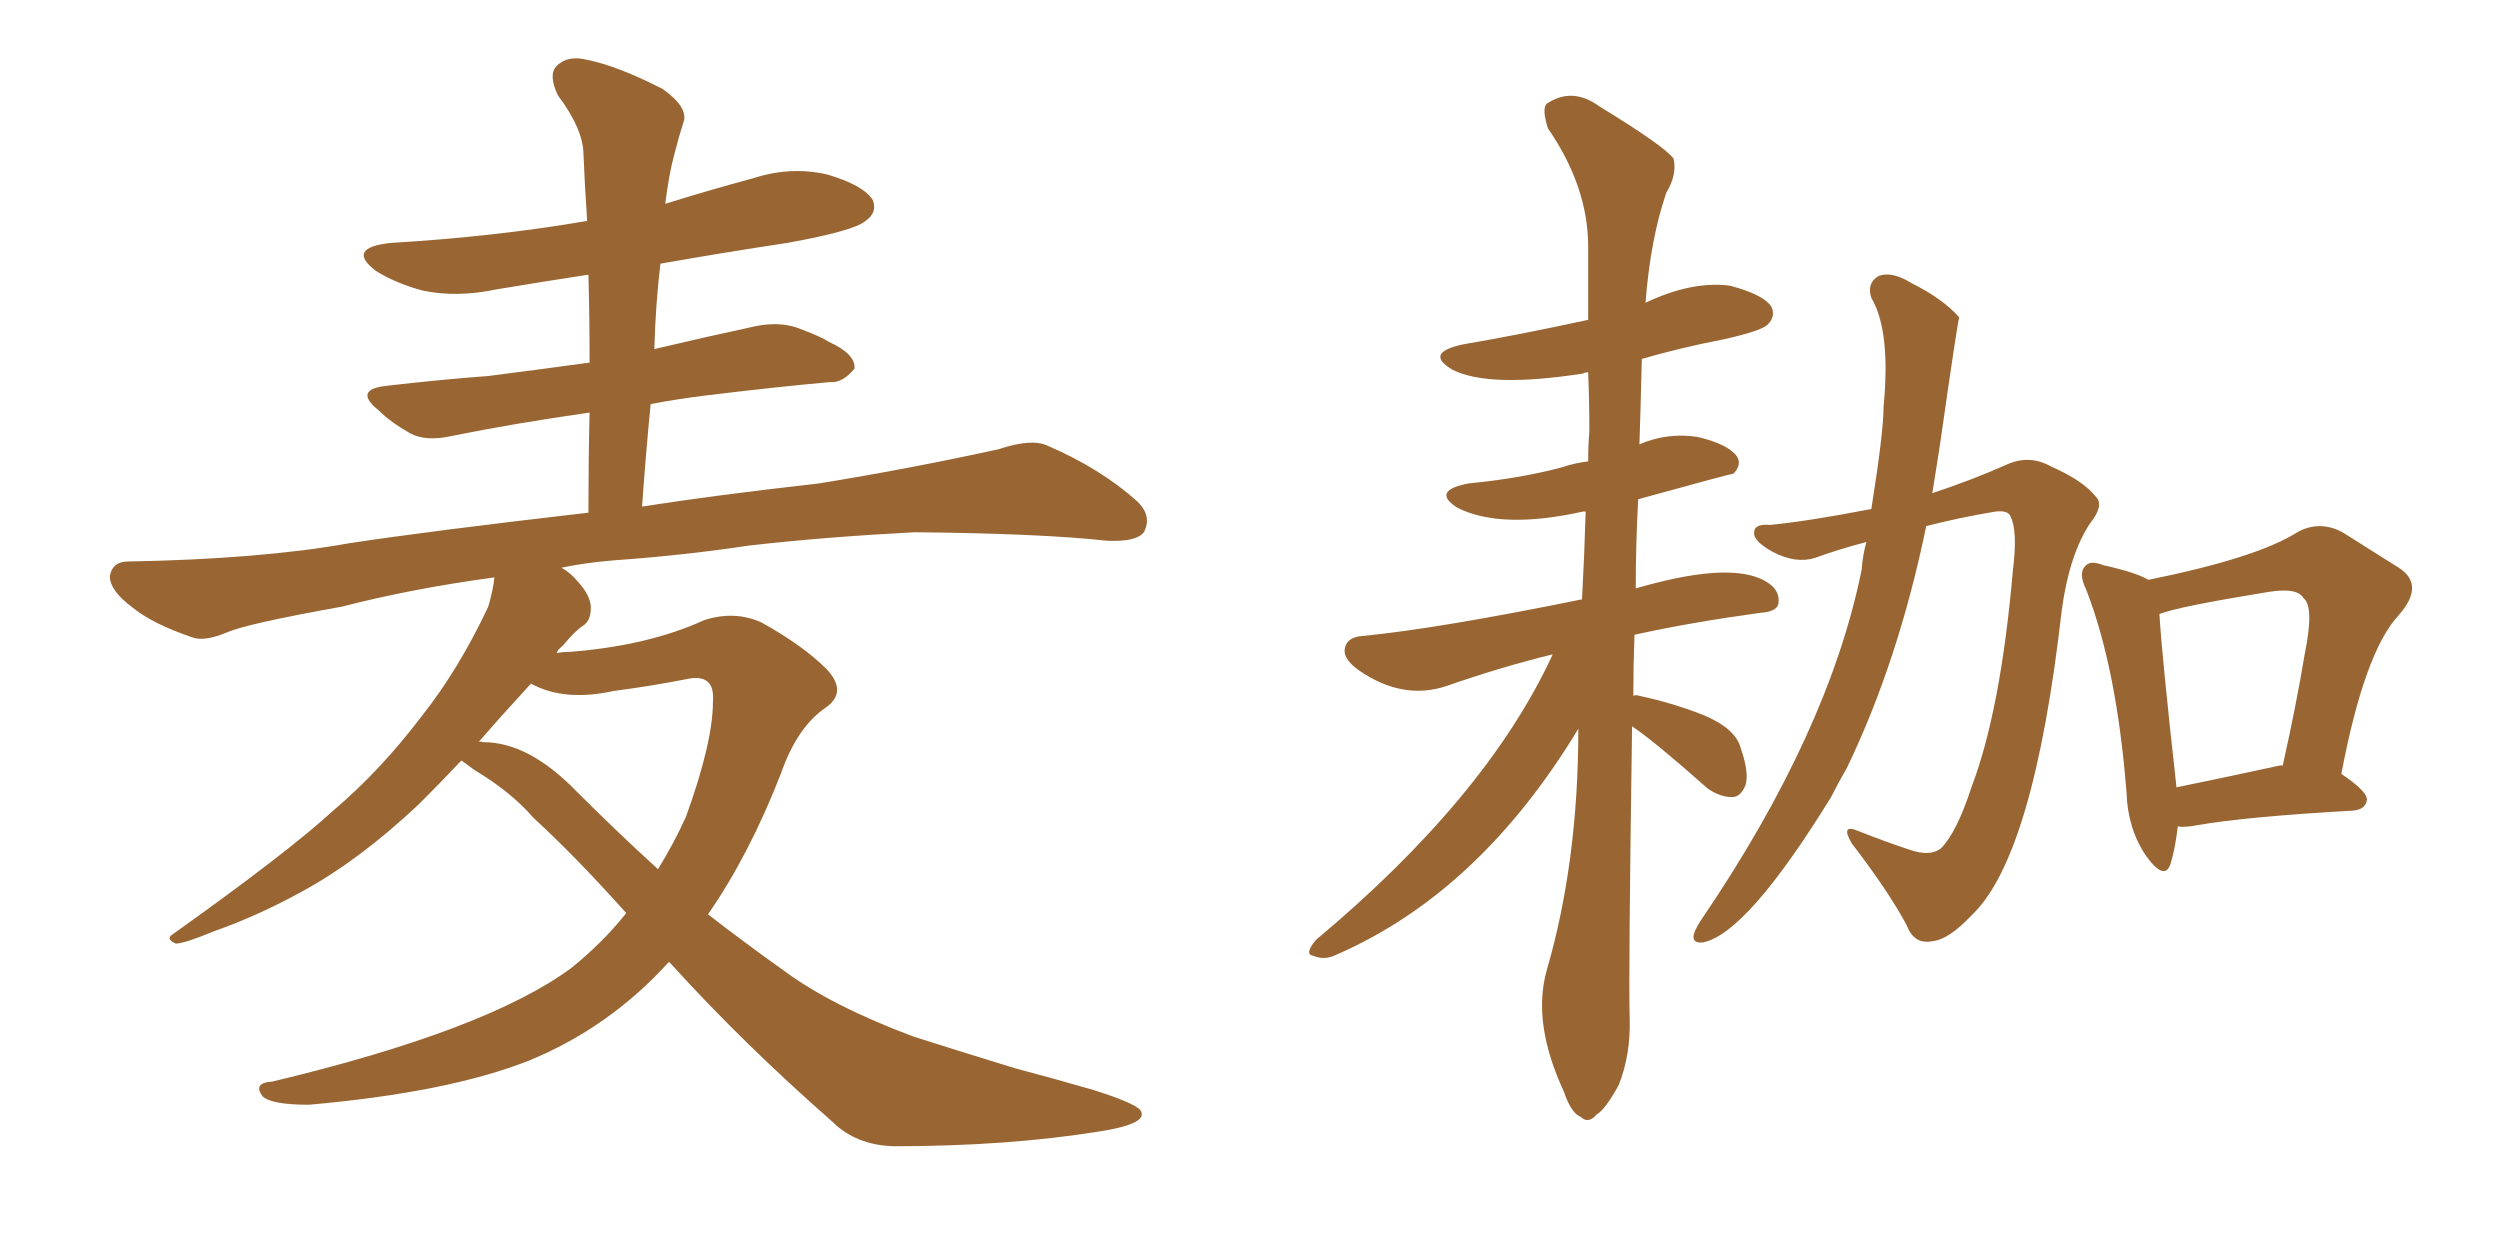 <svg xmlns="http://www.w3.org/2000/svg" xmlns:xlink="http://www.w3.org/1999/xlink" width="300" height="150"><path fill="#996633" padding="10" d="M80.27 115.43L80.27 115.43Q73.10 123.34 63.43 127.29L63.43 127.29Q53.76 131.10 37.06 132.57L37.06 132.57Q32.52 132.57 31.49 131.54L31.49 131.54Q30.32 129.93 32.67 129.79L32.67 129.79Q58.45 123.63 68.55 116.16L68.55 116.16Q72.36 113.09 75.15 109.57L75.15 109.57Q68.99 102.69 64.01 98.14L64.01 98.14Q61.38 95.07 56.98 92.43L56.98 92.43Q55.96 91.70 55.37 91.26L55.37 91.26Q52.59 94.19 50.24 96.53L50.24 96.53Q43.07 103.27 36.33 106.93L36.33 106.93Q31.05 109.86 25.63 111.77L25.63 111.77Q22.12 113.23 21.09 113.23L21.09 113.23Q19.78 112.65 20.80 112.06L20.80 112.06Q34.57 102.25 39.99 97.27L39.99 97.27Q45.70 92.43 50.68 85.84L50.68 85.84Q55.08 80.27 58.59 72.80L58.59 72.80Q59.18 70.75 59.33 69.29L59.33 69.29Q49.51 70.61 41.02 72.80L41.02 72.80Q29.59 74.85 27.25 75.88L27.25 75.88Q24.46 77.05 23.00 76.46L23.00 76.46Q18.31 74.85 15.97 72.95L15.97 72.95Q13.18 70.90 13.18 69.14L13.18 69.14Q13.48 67.38 15.38 67.38L15.38 67.38Q31.35 67.09 41.89 65.19L41.89 65.19Q51.56 63.72 70.61 61.52L70.61 61.52Q70.61 55.22 70.75 49.51L70.75 49.51Q61.52 50.83 54.35 52.29L54.35 52.29Q51.12 53.03 49.22 52.00L49.22 52.00Q46.88 50.68 45.41 49.22L45.41 49.22Q42.33 46.73 46.44 46.29L46.44 46.29Q52.73 45.56 58.59 45.12L58.59 45.12Q64.45 44.38 70.75 43.51L70.75 43.51Q70.75 37.94 70.61 32.96L70.61 32.96Q64.89 33.84 59.62 34.72L59.62 34.72Q54.79 35.74 50.68 34.86L50.68 34.86Q47.46 33.98 45.12 32.52L45.12 32.52Q41.46 29.74 46.88 29.15L46.88 29.15Q59.33 28.42 70.46 26.51L70.46 26.51Q70.17 22.27 70.02 18.60L70.02 18.60Q70.02 15.53 66.94 11.43L66.94 11.43Q65.77 8.94 66.80 7.91L66.80 7.91Q68.12 6.59 70.46 7.18L70.46 7.18Q74.12 7.91 79.54 10.69L79.54 10.69Q82.62 12.89 82.03 14.65L82.03 14.65Q81.45 16.41 80.86 18.75L80.86 18.75Q80.27 20.95 79.83 24.46L79.83 24.46Q84.96 22.85 90.38 21.39L90.38 21.39Q94.92 19.92 99.32 20.95L99.32 20.95Q103.71 22.27 104.74 24.02L104.74 24.02Q105.32 25.49 103.86 26.51L103.86 26.51Q102.54 27.69 94.48 29.15L94.48 29.15Q86.72 30.32 79.25 31.64L79.25 31.64Q78.66 36.62 78.52 41.89L78.52 41.89Q84.67 40.43 90.82 39.11L90.82 39.11Q93.90 38.53 96.24 39.55L96.24 39.55Q98.58 40.43 99.46 41.02L99.46 41.02Q102.69 42.48 102.54 44.24L102.54 44.24Q101.07 46.00 99.61 45.85L99.61 45.85Q93.02 46.44 84.67 47.46L84.67 47.46Q81.15 47.90 78.08 48.49L78.08 48.49Q77.49 54.49 77.05 60.79L77.05 60.79Q85.40 59.47 98.29 58.01L98.29 58.01Q109.13 56.25 119.82 53.91L119.82 53.91Q123.78 52.59 125.68 53.47L125.68 53.47Q132.13 56.25 136.52 60.21L136.52 60.21Q138.28 61.96 137.26 63.87L137.26 63.87Q136.38 65.04 132.86 64.89L132.86 64.89Q124.80 64.01 109.72 63.87L109.72 63.87Q98.73 64.45 89.79 65.48L89.79 65.48Q82.03 66.65 73.68 67.24L73.68 67.24Q70.17 67.53 67.38 68.12L67.38 68.12Q68.41 68.70 69.29 69.73L69.29 69.73Q70.90 71.48 70.90 72.95L70.90 72.95Q70.90 74.56 69.87 75.15L69.87 75.15Q68.99 75.73 67.53 77.49L67.53 77.49Q66.94 77.93 66.80 78.37L66.80 78.37Q67.53 78.22 68.41 78.22L68.41 78.22Q77.78 77.49 84.52 74.41L84.52 74.41Q88.18 73.24 91.41 74.71L91.41 74.71Q96.39 77.49 99.17 80.27L99.17 80.27Q101.81 83.06 99.02 84.96L99.02 84.96Q95.65 87.30 93.75 92.72L93.75 92.72Q89.94 102.54 84.96 109.72L84.96 109.72Q89.50 113.23 94.04 116.46L94.04 116.46Q99.76 120.70 109.57 124.37L109.57 124.37Q114.11 125.83 121.73 128.17L121.73 128.17Q126.71 129.49 131.25 130.81L131.25 130.81Q136.82 132.57 136.96 133.45L136.96 133.45Q137.55 134.91 131.84 135.79L131.84 135.79Q120.85 137.55 107.23 137.55L107.23 137.55Q102.69 137.40 99.90 134.62L99.90 134.62Q89.21 125.24 80.71 115.87L80.71 115.87Q80.42 115.58 80.27 115.43ZM69.14 94.92L69.14 94.92L69.14 94.92Q73.97 99.76 78.96 104.30L78.96 104.30Q80.86 101.22 82.32 98.00L82.32 98.00Q85.55 89.06 85.55 84.23L85.55 84.23Q85.84 80.86 82.62 81.45L82.62 81.45Q78.22 82.32 73.68 82.91L73.68 82.91Q67.68 84.23 63.72 82.03L63.72 82.03Q60.21 85.84 57.42 89.06L57.42 89.06Q57.57 88.92 58.01 89.06L58.01 89.06Q63.43 89.06 69.14 94.92ZM195.85 87.16L195.85 87.16Q195.41 117.19 195.56 122.17L195.56 122.17Q195.70 126.56 194.24 130.22L194.24 130.22Q192.63 133.15 191.60 133.74L191.60 133.74Q190.58 134.91 189.70 134.03L189.70 134.03Q188.53 133.59 187.65 130.96L187.65 130.96Q183.84 122.75 185.60 116.46L185.60 116.46Q189.40 103.42 189.40 87.45L189.40 87.45Q177.54 107.08 160.40 114.55L160.40 114.55Q158.94 115.28 157.62 114.70L157.62 114.70Q156.45 114.55 157.91 112.79L157.91 112.79Q178.42 95.65 186.33 78.52L186.33 78.52Q180.32 79.98 173.58 82.32L173.58 82.32Q168.31 84.08 163.04 80.42L163.04 80.42Q160.99 78.96 161.43 77.64L161.43 77.64Q161.72 76.46 163.48 76.32L163.48 76.32Q172.56 75.44 189.84 71.92L189.84 71.92Q190.14 66.36 190.28 61.38L190.28 61.38Q189.99 61.38 189.99 61.38L189.99 61.38Q180.18 63.57 174.90 60.94L174.90 60.94Q171.68 58.89 176.22 58.01L176.22 58.01Q182.37 57.42 187.35 56.10L187.35 56.10Q189.11 55.52 190.58 55.37L190.58 55.37Q190.58 53.32 190.72 51.86L190.72 51.86Q190.72 47.90 190.58 44.68L190.58 44.68Q190.14 44.68 189.99 44.82L189.99 44.82Q178.71 46.58 174.32 44.38L174.32 44.38Q170.80 42.33 175.63 41.31L175.63 41.31Q181.79 40.28 190.58 38.38L190.58 38.38Q190.58 33.69 190.58 29.59L190.58 29.59Q190.58 22.41 185.74 15.38L185.74 15.38Q185.01 13.04 185.60 12.45L185.60 12.45Q188.67 10.40 191.89 12.74L191.89 12.74Q199.80 17.58 200.83 19.04L200.83 19.04Q201.27 20.95 199.95 23.14L199.95 23.14Q198.05 28.71 197.46 36.33L197.46 36.33Q203.03 33.69 207.57 34.28L207.57 34.28Q211.52 35.30 212.55 36.77L212.55 36.77Q213.13 37.94 212.11 38.96L212.11 38.96Q211.38 39.70 206.84 40.72L206.84 40.72Q201.56 41.75 197.02 43.07L197.02 43.07Q196.88 48.93 196.73 53.32L196.73 53.32Q200.10 51.86 203.76 52.44L203.76 52.44Q207.42 53.32 208.45 54.79L208.45 54.79Q209.03 55.81 208.01 56.84L208.01 56.84Q207.71 56.84 196.58 59.91L196.58 59.91Q196.29 65.33 196.29 70.61L196.29 70.61Q206.84 67.53 211.23 69.43L211.23 69.43Q213.57 70.46 213.43 72.22L213.43 72.22Q213.43 73.39 211.23 73.54L211.23 73.54Q202.73 74.71 196.14 76.17L196.14 76.17Q196.00 79.83 196.00 83.50L196.00 83.50Q196.29 83.35 196.73 83.50L196.73 83.50Q200.83 84.38 204.49 85.84L204.49 85.84Q208.30 87.45 208.89 89.79L208.89 89.79Q209.91 92.72 209.47 94.19L209.47 94.19Q208.89 95.65 207.86 95.65L207.86 95.65Q206.40 95.65 204.93 94.63L204.93 94.63Q198.49 88.92 195.85 87.16ZM223.97 65.04L223.97 65.04Q220.61 65.92 217.82 66.94L217.82 66.94Q215.48 67.68 212.70 66.21L212.70 66.21Q210.35 64.89 210.50 63.87L210.50 63.87Q210.50 62.84 212.40 62.99L212.40 62.99Q216.94 62.55 224.56 61.08L224.56 61.08Q226.03 51.86 226.03 48.78L226.03 48.78Q226.90 39.70 224.56 35.74L224.56 35.74Q223.97 33.98 225.44 33.11L225.44 33.11Q227.05 32.52 229.39 33.98L229.39 33.98Q233.20 35.89 235.11 38.09L235.11 38.09Q234.96 38.23 232.76 53.61L232.76 53.61Q232.32 56.40 231.88 59.18L231.88 59.18Q236.72 57.57 240.67 55.81L240.67 55.81Q243.46 54.49 246.09 55.96L246.09 55.96Q250.05 57.71 251.51 59.62L251.51 59.62Q252.54 60.64 250.78 62.84L250.78 62.84Q248.29 66.65 247.41 73.24L247.41 73.24Q244.04 102.83 236.57 109.86L236.57 109.86Q233.79 112.79 231.88 112.94L231.88 112.94Q229.69 113.38 228.81 111.04L228.81 111.04Q226.61 106.93 222.22 101.22L222.22 101.22Q220.75 98.73 223.10 99.76L223.10 99.76Q226.03 100.93 229.10 101.95L229.10 101.95Q231.59 102.83 232.91 101.81L232.91 101.81Q234.81 99.90 236.57 94.48L236.57 94.48Q240.09 85.25 241.55 68.41L241.55 68.41Q242.14 63.72 241.26 61.96L241.26 61.96Q240.97 61.23 239.50 61.38L239.50 61.38Q235.11 62.11 231.15 63.13L231.15 63.13Q227.78 79.39 221.63 92.14L221.63 92.14Q220.61 93.90 219.73 95.65L219.73 95.65Q209.62 112.06 204.35 113.09L204.35 113.09Q202.88 113.23 203.32 111.91L203.32 111.91Q203.61 111.18 204.20 110.30L204.20 110.30Q219.43 87.89 223.39 68.41L223.39 68.41Q223.54 66.50 223.97 65.04ZM261.33 99.17L261.33 99.17Q261.04 101.81 260.45 103.71L260.45 103.71Q259.72 105.76 257.52 102.69L257.52 102.69Q255.32 99.46 255.18 95.07L255.18 95.07Q254.00 80.13 250.34 70.75L250.34 70.75Q249.32 68.70 250.34 67.82L250.34 67.82Q250.93 67.24 252.39 67.82L252.39 67.82Q256.35 68.70 257.81 69.58L257.81 69.58Q270.85 66.94 275.68 63.87L275.68 63.87Q278.32 62.40 281.10 63.87L281.10 63.87Q285.06 66.36 287.84 68.12L287.84 68.12Q291.06 70.17 287.84 73.83L287.84 73.83Q283.74 78.22 280.96 92.87L280.96 92.87Q284.03 94.92 284.03 95.95L284.03 95.95Q283.89 97.12 282.42 97.27L282.42 97.27Q269.53 98.00 263.67 99.02L263.67 99.02Q262.21 99.32 261.33 99.17ZM273.63 91.85L273.63 91.85L273.63 91.85Q273.78 91.85 273.93 91.85L273.93 91.85Q275.54 84.67 276.56 78.52L276.56 78.52Q277.73 72.80 276.42 71.78L276.42 71.78Q275.68 70.46 272.17 71.04L272.17 71.04Q261.33 72.80 259.13 73.68L259.13 73.68Q259.42 78.66 261.18 94.48L261.18 94.48Q266.89 93.31 273.63 91.85Z"/></svg>